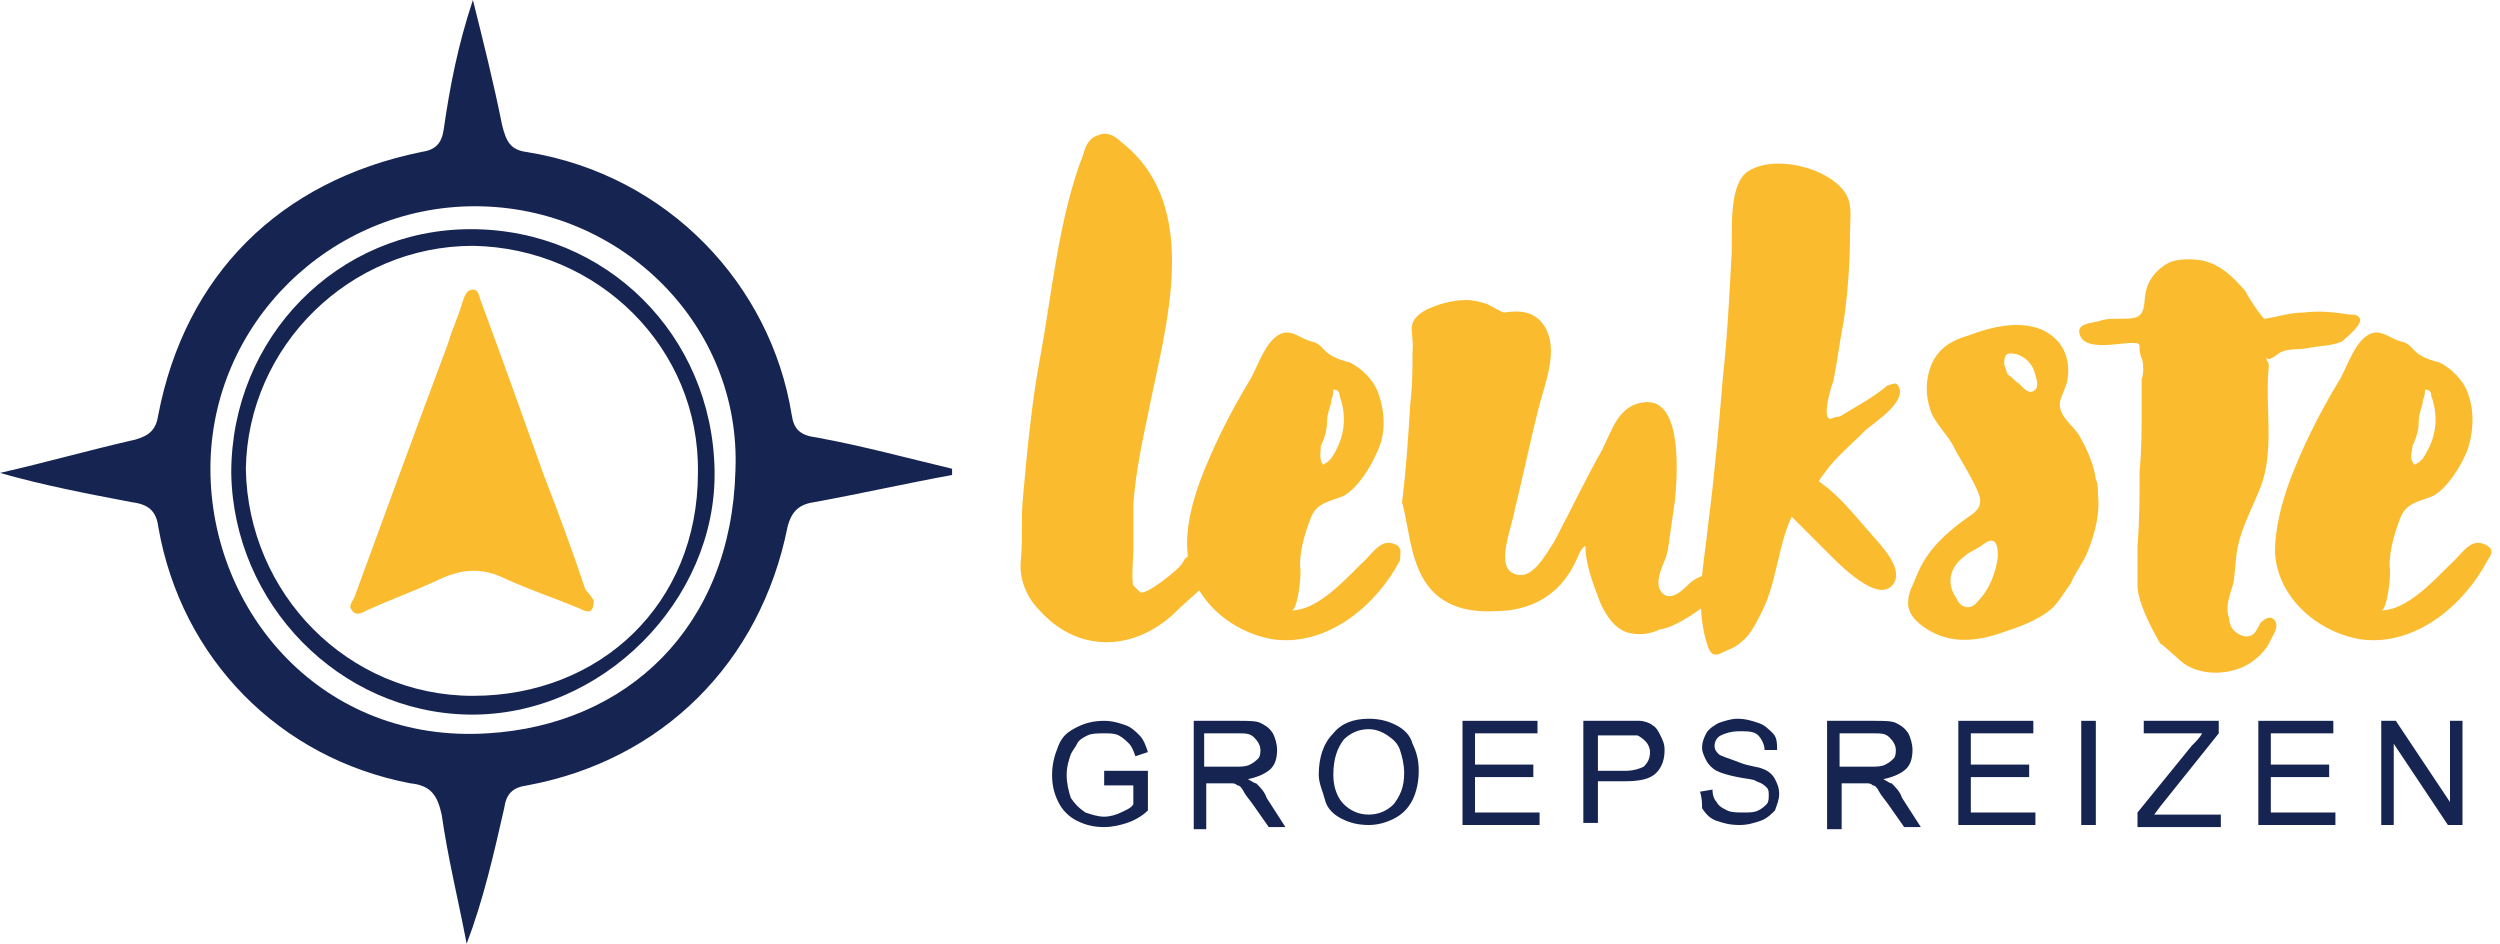 <?xml version="1.0" encoding="utf-8"?>
<!-- Generator: Adobe Illustrator 24.0.1, SVG Export Plug-In . SVG Version: 6.00 Build 0)  -->
<svg version="1.1" id="Laag_1" xmlns="http://www.w3.org/2000/svg" xmlns:xlink="http://www.w3.org/1999/xlink" x="0px" y="0px"
	 viewBox="0 0 120 45.3" style="enable-background:new 0 0 120 45.3;" xml:space="preserve">
<style type="text/css">
	.st0{fill:#FABB2E;}
	.st1{fill:#162452;}
</style>
<g>
	<path class="st0" d="M58.1,26.9c-0.1,0-0.1,0-0.1-0.1c-0.2-0.4-0.5-0.2-0.8,0c-0.1-0.1-0.2-0.1-0.3,0c-0.1,0.1-0.1,0.2-0.2,0.3
		c-0.1,0.2-1.8,1.6-2,1.3c-0.1-0.1-0.2-0.2-0.3-0.3c-0.1-0.2,0-1.4,0-1.7c0-0.7,0-1.4,0-2.2c0.1-1.4,0.4-2.9,0.7-4.3
		c0.8-4.1,2.7-10-1.3-13.1c-0.3-0.3-0.7-0.5-1.1-0.3c-0.4,0.1-0.6,0.5-0.7,0.9c-1.2,3.1-1.5,6.7-2.1,9.9c-0.4,2.2-0.6,4.4-0.8,6.6
		c-0.1,1,0,2-0.1,3c-0.1,0.9,0.3,1.8,0.9,2.4c1.8,2,4.4,2,6.4,0.2c0.7-0.7,1.6-1.4,2.2-2.1C58.5,27.2,58.4,27,58.1,26.9z M67.1,26.2
		c-0.8-0.5-1.2,0.4-1.8,0.9c-0.8,0.8-2.1,2.2-3.3,2.2c0.3,0,0.5-1.9,0.4-2.1c0-0.8,0.2-1.5,0.5-2.3c0.3-0.8,0.9-0.8,1.6-1.1
		c0.7-0.4,1.3-1.4,1.6-2.1c0.4-0.8,0.4-1.8,0.1-2.7c-0.2-0.7-0.8-1.3-1.4-1.6c-0.4-0.1-0.7-0.2-1-0.4c-0.3-0.2-0.4-0.5-0.8-0.6
		c-0.6-0.1-1.1-0.8-1.8-0.2c-0.6,0.5-0.9,1.6-1.3,2.2c-0.9,1.5-1.7,3.1-2.3,4.7c-0.4,1.1-0.7,2.3-0.6,3.4c0.1,2.2,2.1,3.9,4.2,4.2
		c2.6,0.3,4.9-1.7,6-3.8C67.2,26.6,67.3,26.4,67.1,26.2z M63.4,21.4c0.2-0.4,0.3-0.8,0.3-1.2c0-0.4,0.2-0.7,0.2-1
		c0.1-0.2,0.1-0.4,0.1-0.5c0.2,0,0.3,0.1,0.3,0.3c0.4,1.1,0.2,2.1-0.4,3c-0.1,0.1-0.1,0.1-0.2,0.2c-0.1,0-0.1,0.1-0.2,0.1
		C63.3,22,63.4,21.7,63.4,21.4z M82.6,27.7c0,0-0.1-0.1-0.1-0.1c-0.5-0.2-1.2,0.2-1.4,0.4c-0.3,0.3-0.7,0.7-1.1,0.6
		c-0.3-0.1-0.4-0.4-0.4-0.7c0.1-0.8,0.4-0.9,0.5-1.8c0.1-0.7,0.2-1.4,0.3-2.1c0.1-1.1,0.4-4.8-1.4-4.7c-1.3,0.1-1.6,1.3-2.1,2.3
		c-0.8,1.4-1.5,2.9-2.3,4.4c-0.4,0.6-1.1,2-2,1.5c-0.8-0.4,0-2.3,0.1-3c0.4-1.6,0.7-3.1,1.1-4.7c0.3-1.3,1.1-3,0.3-4.2
		c-0.5-0.7-1.2-0.7-1.9-0.6c-0.1,0-0.6-0.3-0.8-0.4c-0.3-0.1-0.7-0.2-1-0.2c-0.7,0-1.4,0.2-2,0.5c-1,0.6-0.5,1-0.6,2
		c0,0.8,0,1.6-0.1,2.4c-0.1,1.6-0.2,3.2-0.4,4.8c0.4,1.5,0.4,3.4,1.7,4.5c1,0.8,2.2,0.8,3.4,0.7c1.6-0.2,2.7-1.1,3.3-2.5
		c0.1-0.2,0.2-0.5,0.4-0.6c0,0.9,0.4,1.9,0.7,2.7c0.3,0.7,0.8,1.4,1.5,1.5c0.5,0.1,1,0,1.4-0.2C80.4,30.2,83.2,28.4,82.6,27.7z
		 M87.8,22.4c0.6-0.7,1.2-1.2,1.8-1.8c0.5-0.4,2-1.4,1.5-2.1c-0.1-0.2-0.4,0-0.5,0c-0.7,0.6-1.5,1-2.3,1.5c-0.1,0-0.2,0-0.4,0.1
		c-0.5,0.1,0-1.6,0.1-1.8c0.2-1,0.3-1.9,0.5-2.9c0.2-1.4,0.3-2.8,0.3-4.2c0-0.6,0.1-1.2-0.1-1.7c-0.6-1.4-3.6-2.2-4.9-1.2
		c-0.9,0.8-0.6,3.1-0.7,4.2c-0.1,1.9-0.2,3.8-0.4,5.6c-0.2,2.4-0.4,4.7-0.7,7c-0.2,2-0.7,4,0,6c0.1,0.2,0.2,0.4,0.5,0.3
		c0.4-0.2,0.8-0.3,1.1-0.6c0.4-0.3,0.7-0.9,0.9-1.3c0.8-1.5,0.8-3.2,1.5-4.7c0,0,1.6,1.6,1.7,1.7c0.5,0.5,2.5,2.6,3.2,1.5
		c0.5-0.8-0.8-2-1.2-2.5c-0.8-0.9-1.4-1.7-2.4-2.4C87.4,22.9,87.6,22.7,87.8,22.4z M87.1,23.2c0,0,0.1,0,0.1,0
		C87.2,23.2,87.2,23.2,87.1,23.2z M100.7,23.7c0-0.2,0-0.5-0.1-0.7c-0.1-0.7-0.4-1.4-0.8-2.1c-0.3-0.5-1.1-1-0.9-1.7
		c0.1-0.3,0.2-0.5,0.3-0.8c0.2-0.8,0-1.6-0.5-2.1c-1.1-1.1-2.9-0.7-4.2-0.2c-0.7,0.2-1.3,0.5-1.7,1.2c-0.4,0.8-0.4,1.7-0.1,2.5
		c0.2,0.5,0.7,1,1,1.5c0.3,0.6,0.7,1.2,1,1.8c0.4,0.8,0.6,1.2-0.2,1.7c-1,0.7-1.9,1.5-2.4,2.6c-0.1,0.2-0.2,0.5-0.3,0.7
		c-0.1,0.2-0.2,0.5-0.2,0.7c-0.1,0.6,0.4,1.1,0.9,1.4c1.1,0.7,2.3,0.6,3.5,0.2c0.9-0.3,1.8-0.6,2.5-1.2c0.4-0.4,0.6-0.8,0.9-1.2
		c0.2-0.5,0.6-1,0.8-1.5C100.6,25.5,100.8,24.6,100.7,23.7z M97.7,18.7c-0.3,0.3-0.6-0.1-0.8-0.3c-0.2-0.1-0.3-0.3-0.5-0.4
		c-0.1-0.1-0.1-0.3-0.2-0.5c0-0.5,0.1-0.6,0.6-0.5c0.3,0.1,0.6,0.3,0.8,0.7C97.7,18,97.9,18.5,97.7,18.7z M94.3,26.7
		c0.2-0.2,0.5-0.3,0.8-0.5c0.6-0.5,0.8-0.2,0.8,0.5c-0.1,0.8-0.4,1.6-1,2.2c-0.3,0.4-0.8,0.3-1-0.2C93.4,28,93.6,27.2,94.3,26.7z
		 M113.2,15.2c-0.1-0.1-0.2-0.1-0.4-0.1c-0.7-0.1-1.4-0.2-2.2-0.1c-0.7,0-1.2,0.2-1.9,0.3c-0.1,0-0.9-1.2-0.9-1.3
		c-0.6-0.7-1.2-1.3-2.1-1.5c-0.7-0.1-1.4-0.1-1.9,0.3c-0.4,0.3-0.7,0.7-0.8,1.2c-0.1,0.4,0,1-0.4,1.2c-0.4,0.2-1.3,0-1.8,0.2
		c-0.3,0.1-1,0.1-1,0.5c0.1,1.3,2.9,0.2,2.9,0.7c0,0.2,0,0.4,0.1,0.6c0.1,0.2,0.1,0.8,0,1c0,0.5,0,1,0,1.4c0,1,0,2-0.1,3
		c0,1.2,0,2.4-0.1,3.6c0,0.6,0,1.2,0,1.9c0,1,1.1,2.8,1.1,2.8c0.1,0,1,0.9,1.2,1c0.8,0.5,1.9,0.5,2.8,0.1c0.6-0.3,1.1-0.8,1.3-1.3
		c0.1-0.2,0.4-0.6,0.2-0.9c-0.2-0.3-0.5-0.1-0.7,0.1c-0.1,0.2-0.2,0.4-0.3,0.5c-0.2,0.2-0.5,0.2-0.8,0c-0.2-0.1-0.4-0.4-0.4-0.7
		c-0.2-0.6,0-1,0.2-1.7c0.1-0.6,0.1-1.2,0.2-1.7c0.2-1,0.7-1.9,1.1-2.9c0.7-1.8,0.2-3.9,0.4-5.8c0-0.1,0-0.2-0.1-0.3
		c0-0.1,0-0.1,0-0.2c0,0.4,0.6-0.2,0.7-0.2c0.4-0.2,1-0.1,1.3-0.2c0.6-0.1,1.1-0.1,1.6-0.3C113,15.9,113.5,15.4,113.2,15.2z
		 M119.4,26.2c-0.8-0.5-1.2,0.4-1.8,0.9c-0.8,0.8-2.1,2.2-3.3,2.2c0.3,0,0.5-1.9,0.4-2.1c0-0.8,0.2-1.5,0.5-2.3
		c0.3-0.8,0.9-0.8,1.6-1.1c0.7-0.4,1.3-1.4,1.6-2.1c0.3-0.8,0.4-1.8,0.1-2.7c-0.2-0.7-0.8-1.3-1.4-1.6c-0.4-0.1-0.7-0.2-1-0.4
		c-0.3-0.2-0.4-0.5-0.8-0.6c-0.6-0.1-1.1-0.8-1.8-0.2c-0.6,0.5-0.9,1.6-1.3,2.2c-0.9,1.5-1.7,3.1-2.3,4.7c-0.4,1.1-0.7,2.3-0.7,3.4
		c0.1,2.2,2.1,3.9,4.2,4.2c2.6,0.3,4.9-1.7,6-3.8C119.6,26.6,119.7,26.4,119.4,26.2z M115.8,21.4c0.2-0.4,0.3-0.8,0.3-1.2
		c0-0.4,0.2-0.7,0.2-1c0.1-0.2,0.1-0.4,0.1-0.5c0.2,0,0.3,0.1,0.3,0.3c0.4,1.1,0.2,2.1-0.4,3c-0.1,0.1-0.1,0.1-0.2,0.2
		c-0.1,0-0.1,0.1-0.2,0.1C115.6,22,115.8,21.7,115.8,21.4z"/>
</g>
<path class="st1" d="M45.7,22.8c-2.2,0.4-4.4,0.9-6.6,1.3c-0.7,0.1-1.1,0.4-1.3,1.2c-1.3,6.5-6,11.2-12.5,12.4
	c-0.7,0.1-1,0.4-1.1,1.1c-0.5,2.2-1,4.4-1.8,6.5c-0.4-2.1-0.9-4.1-1.2-6.2c-0.2-0.9-0.5-1.4-1.5-1.5c-6.3-1.2-11-6-12.1-12.3
	c-0.1-0.8-0.5-1.1-1.3-1.2c-2.1-0.4-4.2-0.8-6.3-1.4c2.2-0.5,4.3-1.1,6.5-1.6c0.7-0.2,1-0.5,1.1-1.2c1.3-6.7,5.8-11.2,12.6-12.6
	c0.7-0.1,1-0.4,1.1-1.1C21.6,4.1,22,2.1,22.7,0c0.5,2,1,4,1.4,6c0.2,0.8,0.4,1.2,1.2,1.3c6.8,1.1,11.7,6.4,12.7,12.6
	c0.1,0.7,0.4,1,1.2,1.1c2.2,0.4,4.4,1,6.5,1.5C45.7,22.6,45.7,22.7,45.7,22.8z M22.8,9.9c-6.9,0-12.7,5.6-12.7,12.6
	c0,6.9,5.4,13.2,13.3,12.7c6.7-0.4,11.7-5.1,11.9-12.6C35.6,15.6,29.8,9.9,22.8,9.9z"/>
<path class="st1" d="M11.1,22.7c0-6.5,5.1-11.7,11.5-11.7c6.5,0,11.6,5.1,11.7,11.6c0.1,6.2-5.4,11.8-11.8,11.7
	C16.3,34.2,11.2,29,11.1,22.7z M22.7,33.4c6.1,0,10.8-4.4,10.8-10.7c0.1-6-4.8-10.8-10.8-10.9c-5.9,0-10.8,4.8-10.9,10.7
	C11.9,28.5,16.7,33.4,22.7,33.4z"/>
<path class="st0" d="M28.5,28.8c0,0.7-0.3,0.6-0.7,0.4c-1.2-0.5-2.4-0.9-3.5-1.4c-1.2-0.6-2.2-0.5-3.4,0.1c-1.1,0.5-2.2,0.9-3.3,1.4
	c-0.2,0.1-0.5,0.3-0.7,0c-0.2-0.2,0-0.4,0.1-0.6c1.5-4.1,3-8.2,4.5-12.2c0.2-0.7,0.5-1.3,0.7-2c0.1-0.3,0.2-0.6,0.5-0.6
	c0.3,0,0.3,0.4,0.4,0.6c1,2.7,2,5.5,3,8.3c0.7,1.8,1.4,3.7,2,5.5C28.3,28.5,28.4,28.7,28.5,28.8z"/>
<g>
	<path class="st1" d="M53,37.6v-0.6l2.1,0v1.9c-0.3,0.3-0.7,0.5-1,0.6s-0.7,0.2-1.1,0.2c-0.5,0-0.9-0.1-1.3-0.3s-0.7-0.5-0.9-0.9
		c-0.2-0.4-0.3-0.8-0.3-1.3c0-0.5,0.1-0.9,0.3-1.4s0.5-0.7,0.9-0.9s0.8-0.3,1.3-0.3c0.4,0,0.7,0.1,1,0.2s0.5,0.3,0.7,0.5
		s0.3,0.5,0.4,0.8l-0.6,0.2c-0.1-0.3-0.2-0.5-0.3-0.6s-0.3-0.3-0.5-0.4s-0.4-0.1-0.7-0.1c-0.3,0-0.6,0-0.8,0.1
		c-0.2,0.1-0.4,0.2-0.5,0.4s-0.2,0.3-0.3,0.5c-0.1,0.3-0.2,0.6-0.2,1c0,0.4,0.1,0.8,0.2,1.1c0.2,0.3,0.4,0.5,0.7,0.7
		c0.3,0.1,0.6,0.2,0.9,0.2c0.3,0,0.6-0.1,0.8-0.2s0.5-0.2,0.6-0.4v-0.9H53z"/>
	<path class="st1" d="M57.3,39.6v-5h2.2c0.4,0,0.8,0,1,0.1s0.4,0.2,0.6,0.5c0.1,0.2,0.2,0.5,0.2,0.8c0,0.4-0.1,0.7-0.3,0.9
		c-0.2,0.2-0.6,0.4-1.1,0.5c0.2,0.1,0.3,0.2,0.4,0.2c0.2,0.2,0.4,0.4,0.5,0.7l0.9,1.4h-0.8l-0.7-1c-0.2-0.3-0.4-0.5-0.5-0.7
		c-0.1-0.2-0.2-0.3-0.3-0.3c-0.1-0.1-0.2-0.1-0.3-0.1c-0.1,0-0.2,0-0.4,0h-0.8v2.2H57.3z M57.9,36.8h1.4c0.3,0,0.5,0,0.7-0.1
		s0.3-0.2,0.4-0.3s0.1-0.3,0.1-0.4c0-0.2-0.1-0.4-0.3-0.6c-0.2-0.2-0.4-0.2-0.8-0.2h-1.6V36.8z"/>
	<path class="st1" d="M63.3,37.2c0-0.8,0.2-1.5,0.7-2c0.4-0.5,1-0.7,1.7-0.7c0.5,0,0.9,0.1,1.3,0.3c0.4,0.2,0.7,0.5,0.8,0.9
		c0.2,0.4,0.3,0.8,0.3,1.3c0,0.5-0.1,1-0.3,1.4s-0.5,0.7-0.9,0.9s-0.8,0.3-1.2,0.3c-0.5,0-0.9-0.1-1.3-0.3c-0.4-0.2-0.7-0.5-0.8-0.9
		S63.3,37.6,63.3,37.2z M64,37.2c0,0.6,0.2,1.1,0.5,1.4c0.3,0.3,0.7,0.5,1.2,0.5c0.5,0,0.9-0.2,1.2-0.5c0.3-0.4,0.5-0.8,0.5-1.5
		c0-0.4-0.1-0.8-0.2-1.1c-0.1-0.3-0.3-0.5-0.6-0.7c-0.3-0.2-0.6-0.3-0.9-0.3c-0.5,0-0.9,0.2-1.2,0.5C64.2,35.9,64,36.4,64,37.2z"/>
	<path class="st1" d="M70.2,39.6v-5h3.6v0.6h-3v1.5h2.8v0.6h-2.8V39h3.1v0.6H70.2z"/>
	<path class="st1" d="M76,39.6v-5h1.9c0.3,0,0.6,0,0.8,0c0.2,0,0.5,0.1,0.6,0.2c0.2,0.1,0.3,0.3,0.4,0.5s0.2,0.4,0.2,0.7
		c0,0.4-0.1,0.8-0.4,1.1s-0.8,0.4-1.5,0.4h-1.3v2H76z M76.7,37H78c0.4,0,0.7-0.1,0.9-0.2c0.2-0.2,0.3-0.4,0.3-0.7
		c0-0.2-0.1-0.4-0.2-0.5c-0.1-0.1-0.2-0.2-0.4-0.3c-0.1,0-0.3,0-0.6,0h-1.3V37z"/>
	<path class="st1" d="M81.6,38l0.6-0.1c0,0.3,0.1,0.5,0.2,0.6c0.1,0.2,0.3,0.3,0.5,0.4c0.2,0.1,0.5,0.1,0.8,0.1c0.3,0,0.5,0,0.7-0.1
		s0.3-0.2,0.4-0.3s0.1-0.3,0.1-0.4c0-0.2,0-0.3-0.1-0.4s-0.2-0.2-0.5-0.3c-0.1-0.1-0.4-0.1-0.9-0.2c-0.5-0.1-0.8-0.2-1-0.3
		c-0.2-0.1-0.4-0.3-0.5-0.5s-0.2-0.4-0.2-0.6c0-0.3,0.1-0.5,0.2-0.7c0.1-0.2,0.4-0.4,0.6-0.5c0.3-0.1,0.6-0.2,0.9-0.2
		c0.4,0,0.7,0.1,1,0.2c0.3,0.1,0.5,0.3,0.7,0.5c0.2,0.2,0.2,0.5,0.2,0.8l-0.6,0c0-0.3-0.2-0.6-0.3-0.7c-0.2-0.2-0.5-0.2-0.9-0.2
		c-0.4,0-0.7,0.1-0.9,0.2c-0.2,0.1-0.3,0.3-0.3,0.5c0,0.2,0.1,0.3,0.2,0.4c0.1,0.1,0.5,0.2,1,0.4s0.9,0.2,1.1,0.3
		c0.3,0.1,0.5,0.3,0.6,0.5s0.2,0.4,0.2,0.7c0,0.3-0.1,0.5-0.2,0.8c-0.2,0.2-0.4,0.4-0.7,0.5s-0.6,0.2-1,0.2c-0.5,0-0.8-0.1-1.1-0.2
		c-0.3-0.1-0.5-0.3-0.7-0.6C81.7,38.6,81.7,38.3,81.6,38z"/>
	<path class="st1" d="M87.7,39.6v-5H90c0.4,0,0.8,0,1,0.1s0.4,0.2,0.6,0.5c0.1,0.2,0.2,0.5,0.2,0.8c0,0.4-0.1,0.7-0.3,0.9
		c-0.2,0.2-0.6,0.4-1.1,0.5c0.2,0.1,0.3,0.2,0.4,0.2c0.2,0.2,0.4,0.4,0.5,0.7l0.9,1.4h-0.8l-0.7-1c-0.2-0.3-0.4-0.5-0.5-0.7
		c-0.1-0.2-0.2-0.3-0.3-0.3c-0.1-0.1-0.2-0.1-0.3-0.1c-0.1,0-0.2,0-0.4,0h-0.8v2.2H87.7z M88.4,36.8h1.4c0.3,0,0.5,0,0.7-0.1
		s0.3-0.2,0.4-0.3s0.1-0.3,0.1-0.4c0-0.2-0.1-0.4-0.3-0.6c-0.2-0.2-0.4-0.2-0.8-0.2h-1.6V36.8z"/>
	<path class="st1" d="M94,39.6v-5h3.6v0.6h-3v1.5h2.8v0.6h-2.8V39h3.1v0.6H94z"/>
	<path class="st1" d="M99.9,39.6v-5h0.7v5H99.9z"/>
	<path class="st1" d="M102.6,39.6V39l2.6-3.2c0.2-0.2,0.4-0.4,0.5-0.6h-2.8v-0.6h3.6v0.6l-2.8,3.5l-0.3,0.4h3.2v0.6H102.6z"/>
	<path class="st1" d="M108.4,39.6v-5h3.6v0.6h-3v1.5h2.8v0.6h-2.8V39h3.1v0.6H108.4z"/>
	<path class="st1" d="M114.3,39.6v-5h0.7l2.6,3.9v-3.9h0.6v5h-0.7l-2.6-3.9v3.9H114.3z"/>
</g>
</svg>
